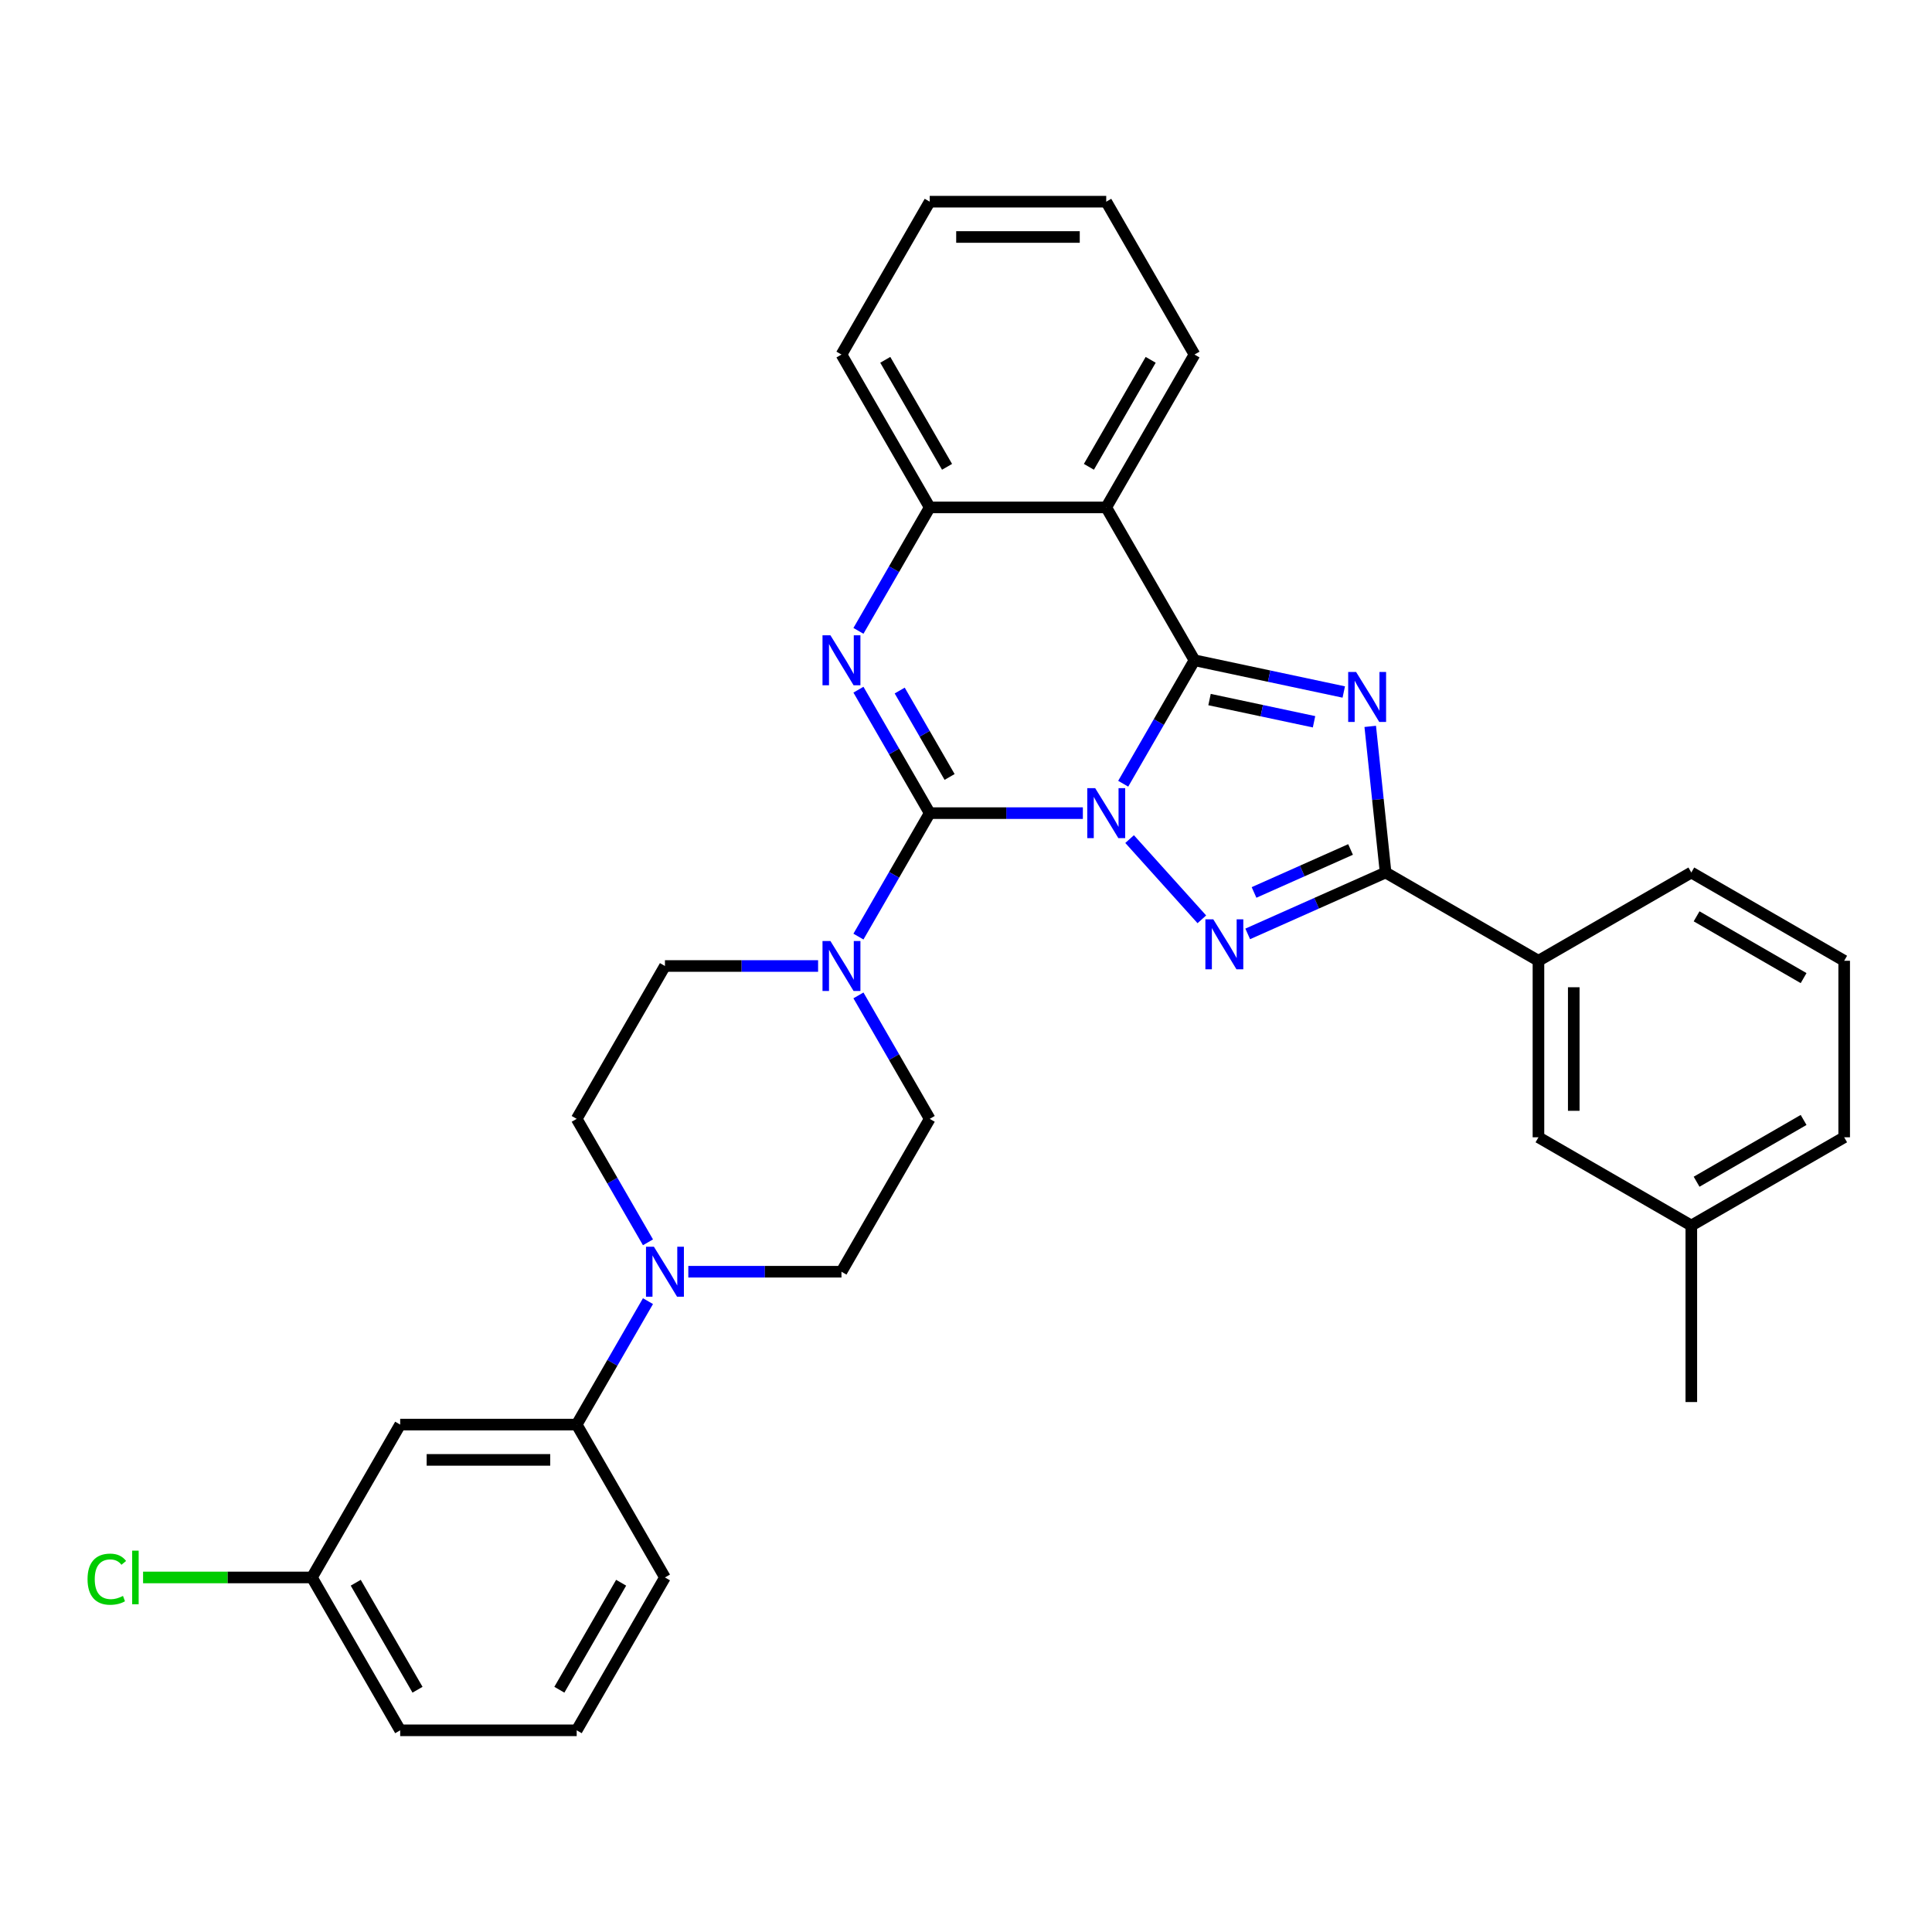<?xml version='1.0' encoding='iso-8859-1'?>
<svg version='1.1' baseProfile='full'
              xmlns='http://www.w3.org/2000/svg'
                      xmlns:rdkit='http://www.rdkit.org/xml'
                      xmlns:xlink='http://www.w3.org/1999/xlink'
                  xml:space='preserve'
width='1000px' height='1000px' viewBox='0 0 1000 1000'>
<!-- END OF HEADER -->
<rect style='opacity:1.0;fill:#FFFFFF;stroke:none' width='1000' height='1000' x='0' y='0'> </rect>
<path class='bond-0' d='M 581.371,405.657 L 599.818,373.707' style='fill:none;fill-rule:evenodd;stroke:#0000FF;stroke-width:6px;stroke-linecap:butt;stroke-linejoin:miter;stroke-opacity:1' />
<path class='bond-0' d='M 599.818,373.707 L 618.264,341.756' style='fill:none;fill-rule:evenodd;stroke:#000000;stroke-width:6px;stroke-linecap:butt;stroke-linejoin:miter;stroke-opacity:1' />
<path class='bond-1' d='M 560.487,420.878 L 520.854,420.878' style='fill:none;fill-rule:evenodd;stroke:#0000FF;stroke-width:6px;stroke-linecap:butt;stroke-linejoin:miter;stroke-opacity:1' />
<path class='bond-1' d='M 520.854,420.878 L 481.221,420.878' style='fill:none;fill-rule:evenodd;stroke:#000000;stroke-width:6px;stroke-linecap:butt;stroke-linejoin:miter;stroke-opacity:1' />
<path class='bond-3' d='M 584.679,434.312 L 622.072,475.841' style='fill:none;fill-rule:evenodd;stroke:#0000FF;stroke-width:6px;stroke-linecap:butt;stroke-linejoin:miter;stroke-opacity:1' />
<path class='bond-2' d='M 618.264,341.756 L 656.899,349.968' style='fill:none;fill-rule:evenodd;stroke:#000000;stroke-width:6px;stroke-linecap:butt;stroke-linejoin:miter;stroke-opacity:1' />
<path class='bond-2' d='M 656.899,349.968 L 695.533,358.18' style='fill:none;fill-rule:evenodd;stroke:#0000FF;stroke-width:6px;stroke-linecap:butt;stroke-linejoin:miter;stroke-opacity:1' />
<path class='bond-2' d='M 626.055,362.093 L 653.1,367.841' style='fill:none;fill-rule:evenodd;stroke:#000000;stroke-width:6px;stroke-linecap:butt;stroke-linejoin:miter;stroke-opacity:1' />
<path class='bond-2' d='M 653.1,367.841 L 680.144,373.59' style='fill:none;fill-rule:evenodd;stroke:#0000FF;stroke-width:6px;stroke-linecap:butt;stroke-linejoin:miter;stroke-opacity:1' />
<path class='bond-6' d='M 618.264,341.756 L 572.583,262.634' style='fill:none;fill-rule:evenodd;stroke:#000000;stroke-width:6px;stroke-linecap:butt;stroke-linejoin:miter;stroke-opacity:1' />
<path class='bond-4' d='M 481.221,420.878 L 462.774,388.928' style='fill:none;fill-rule:evenodd;stroke:#000000;stroke-width:6px;stroke-linecap:butt;stroke-linejoin:miter;stroke-opacity:1' />
<path class='bond-4' d='M 462.774,388.928 L 444.328,356.977' style='fill:none;fill-rule:evenodd;stroke:#0000FF;stroke-width:6px;stroke-linecap:butt;stroke-linejoin:miter;stroke-opacity:1' />
<path class='bond-4' d='M 491.511,402.157 L 478.599,379.791' style='fill:none;fill-rule:evenodd;stroke:#000000;stroke-width:6px;stroke-linecap:butt;stroke-linejoin:miter;stroke-opacity:1' />
<path class='bond-4' d='M 478.599,379.791 L 465.686,357.426' style='fill:none;fill-rule:evenodd;stroke:#0000FF;stroke-width:6px;stroke-linecap:butt;stroke-linejoin:miter;stroke-opacity:1' />
<path class='bond-7' d='M 481.221,420.878 L 462.774,452.829' style='fill:none;fill-rule:evenodd;stroke:#000000;stroke-width:6px;stroke-linecap:butt;stroke-linejoin:miter;stroke-opacity:1' />
<path class='bond-7' d='M 462.774,452.829 L 444.328,484.779' style='fill:none;fill-rule:evenodd;stroke:#0000FF;stroke-width:6px;stroke-linecap:butt;stroke-linejoin:miter;stroke-opacity:1' />
<path class='bond-32' d='M 709.23,375.972 L 713.205,413.793' style='fill:none;fill-rule:evenodd;stroke:#0000FF;stroke-width:6px;stroke-linecap:butt;stroke-linejoin:miter;stroke-opacity:1' />
<path class='bond-32' d='M 713.205,413.793 L 717.18,451.613' style='fill:none;fill-rule:evenodd;stroke:#000000;stroke-width:6px;stroke-linecap:butt;stroke-linejoin:miter;stroke-opacity:1' />
<path class='bond-5' d='M 645.813,483.388 L 681.496,467.5' style='fill:none;fill-rule:evenodd;stroke:#0000FF;stroke-width:6px;stroke-linecap:butt;stroke-linejoin:miter;stroke-opacity:1' />
<path class='bond-5' d='M 681.496,467.5 L 717.18,451.613' style='fill:none;fill-rule:evenodd;stroke:#000000;stroke-width:6px;stroke-linecap:butt;stroke-linejoin:miter;stroke-opacity:1' />
<path class='bond-5' d='M 649.086,461.929 L 674.064,450.808' style='fill:none;fill-rule:evenodd;stroke:#0000FF;stroke-width:6px;stroke-linecap:butt;stroke-linejoin:miter;stroke-opacity:1' />
<path class='bond-5' d='M 674.064,450.808 L 699.043,439.687' style='fill:none;fill-rule:evenodd;stroke:#000000;stroke-width:6px;stroke-linecap:butt;stroke-linejoin:miter;stroke-opacity:1' />
<path class='bond-8' d='M 444.328,326.535 L 462.774,294.585' style='fill:none;fill-rule:evenodd;stroke:#0000FF;stroke-width:6px;stroke-linecap:butt;stroke-linejoin:miter;stroke-opacity:1' />
<path class='bond-8' d='M 462.774,294.585 L 481.221,262.634' style='fill:none;fill-rule:evenodd;stroke:#000000;stroke-width:6px;stroke-linecap:butt;stroke-linejoin:miter;stroke-opacity:1' />
<path class='bond-10' d='M 717.18,451.613 L 796.302,497.294' style='fill:none;fill-rule:evenodd;stroke:#000000;stroke-width:6px;stroke-linecap:butt;stroke-linejoin:miter;stroke-opacity:1' />
<path class='bond-19' d='M 572.583,262.634 L 618.264,183.512' style='fill:none;fill-rule:evenodd;stroke:#000000;stroke-width:6px;stroke-linecap:butt;stroke-linejoin:miter;stroke-opacity:1' />
<path class='bond-19' d='M 563.611,241.63 L 595.588,186.244' style='fill:none;fill-rule:evenodd;stroke:#000000;stroke-width:6px;stroke-linecap:butt;stroke-linejoin:miter;stroke-opacity:1' />
<path class='bond-33' d='M 572.583,262.634 L 481.221,262.634' style='fill:none;fill-rule:evenodd;stroke:#000000;stroke-width:6px;stroke-linecap:butt;stroke-linejoin:miter;stroke-opacity:1' />
<path class='bond-13' d='M 423.444,500 L 383.811,500' style='fill:none;fill-rule:evenodd;stroke:#0000FF;stroke-width:6px;stroke-linecap:butt;stroke-linejoin:miter;stroke-opacity:1' />
<path class='bond-13' d='M 383.811,500 L 344.178,500' style='fill:none;fill-rule:evenodd;stroke:#000000;stroke-width:6px;stroke-linecap:butt;stroke-linejoin:miter;stroke-opacity:1' />
<path class='bond-14' d='M 444.328,515.221 L 462.774,547.171' style='fill:none;fill-rule:evenodd;stroke:#0000FF;stroke-width:6px;stroke-linecap:butt;stroke-linejoin:miter;stroke-opacity:1' />
<path class='bond-14' d='M 462.774,547.171 L 481.221,579.122' style='fill:none;fill-rule:evenodd;stroke:#000000;stroke-width:6px;stroke-linecap:butt;stroke-linejoin:miter;stroke-opacity:1' />
<path class='bond-22' d='M 481.221,262.634 L 435.54,183.512' style='fill:none;fill-rule:evenodd;stroke:#000000;stroke-width:6px;stroke-linecap:butt;stroke-linejoin:miter;stroke-opacity:1' />
<path class='bond-22' d='M 490.193,241.63 L 458.216,186.244' style='fill:none;fill-rule:evenodd;stroke:#000000;stroke-width:6px;stroke-linecap:butt;stroke-linejoin:miter;stroke-opacity:1' />
<path class='bond-9' d='M 356.274,658.244 L 395.907,658.244' style='fill:none;fill-rule:evenodd;stroke:#0000FF;stroke-width:6px;stroke-linecap:butt;stroke-linejoin:miter;stroke-opacity:1' />
<path class='bond-9' d='M 395.907,658.244 L 435.54,658.244' style='fill:none;fill-rule:evenodd;stroke:#000000;stroke-width:6px;stroke-linecap:butt;stroke-linejoin:miter;stroke-opacity:1' />
<path class='bond-11' d='M 335.39,673.465 L 316.943,705.415' style='fill:none;fill-rule:evenodd;stroke:#0000FF;stroke-width:6px;stroke-linecap:butt;stroke-linejoin:miter;stroke-opacity:1' />
<path class='bond-11' d='M 316.943,705.415 L 298.497,737.366' style='fill:none;fill-rule:evenodd;stroke:#000000;stroke-width:6px;stroke-linecap:butt;stroke-linejoin:miter;stroke-opacity:1' />
<path class='bond-34' d='M 335.39,643.023 L 316.943,611.072' style='fill:none;fill-rule:evenodd;stroke:#0000FF;stroke-width:6px;stroke-linecap:butt;stroke-linejoin:miter;stroke-opacity:1' />
<path class='bond-34' d='M 316.943,611.072 L 298.497,579.122' style='fill:none;fill-rule:evenodd;stroke:#000000;stroke-width:6px;stroke-linecap:butt;stroke-linejoin:miter;stroke-opacity:1' />
<path class='bond-17' d='M 796.302,497.294 L 796.302,588.656' style='fill:none;fill-rule:evenodd;stroke:#000000;stroke-width:6px;stroke-linecap:butt;stroke-linejoin:miter;stroke-opacity:1' />
<path class='bond-17' d='M 814.574,510.998 L 814.574,574.952' style='fill:none;fill-rule:evenodd;stroke:#000000;stroke-width:6px;stroke-linecap:butt;stroke-linejoin:miter;stroke-opacity:1' />
<path class='bond-24' d='M 796.302,497.294 L 875.424,451.613' style='fill:none;fill-rule:evenodd;stroke:#000000;stroke-width:6px;stroke-linecap:butt;stroke-linejoin:miter;stroke-opacity:1' />
<path class='bond-12' d='M 298.497,737.366 L 207.135,737.366' style='fill:none;fill-rule:evenodd;stroke:#000000;stroke-width:6px;stroke-linecap:butt;stroke-linejoin:miter;stroke-opacity:1' />
<path class='bond-12' d='M 284.792,755.638 L 220.839,755.638' style='fill:none;fill-rule:evenodd;stroke:#000000;stroke-width:6px;stroke-linecap:butt;stroke-linejoin:miter;stroke-opacity:1' />
<path class='bond-23' d='M 298.497,737.366 L 344.178,816.488' style='fill:none;fill-rule:evenodd;stroke:#000000;stroke-width:6px;stroke-linecap:butt;stroke-linejoin:miter;stroke-opacity:1' />
<path class='bond-18' d='M 207.135,737.366 L 161.454,816.488' style='fill:none;fill-rule:evenodd;stroke:#000000;stroke-width:6px;stroke-linecap:butt;stroke-linejoin:miter;stroke-opacity:1' />
<path class='bond-15' d='M 344.178,500 L 298.497,579.122' style='fill:none;fill-rule:evenodd;stroke:#000000;stroke-width:6px;stroke-linecap:butt;stroke-linejoin:miter;stroke-opacity:1' />
<path class='bond-16' d='M 481.221,579.122 L 435.54,658.244' style='fill:none;fill-rule:evenodd;stroke:#000000;stroke-width:6px;stroke-linecap:butt;stroke-linejoin:miter;stroke-opacity:1' />
<path class='bond-20' d='M 796.302,588.656 L 875.424,634.337' style='fill:none;fill-rule:evenodd;stroke:#000000;stroke-width:6px;stroke-linecap:butt;stroke-linejoin:miter;stroke-opacity:1' />
<path class='bond-21' d='M 161.454,816.488 L 117.755,816.488' style='fill:none;fill-rule:evenodd;stroke:#000000;stroke-width:6px;stroke-linecap:butt;stroke-linejoin:miter;stroke-opacity:1' />
<path class='bond-21' d='M 117.755,816.488 L 74.057,816.488' style='fill:none;fill-rule:evenodd;stroke:#00CC00;stroke-width:6px;stroke-linecap:butt;stroke-linejoin:miter;stroke-opacity:1' />
<path class='bond-37' d='M 161.454,816.488 L 207.135,895.61' style='fill:none;fill-rule:evenodd;stroke:#000000;stroke-width:6px;stroke-linecap:butt;stroke-linejoin:miter;stroke-opacity:1' />
<path class='bond-37' d='M 184.13,819.22 L 216.107,874.605' style='fill:none;fill-rule:evenodd;stroke:#000000;stroke-width:6px;stroke-linecap:butt;stroke-linejoin:miter;stroke-opacity:1' />
<path class='bond-30' d='M 618.264,183.512 L 572.583,104.39' style='fill:none;fill-rule:evenodd;stroke:#000000;stroke-width:6px;stroke-linecap:butt;stroke-linejoin:miter;stroke-opacity:1' />
<path class='bond-29' d='M 875.424,634.337 L 875.424,725.699' style='fill:none;fill-rule:evenodd;stroke:#000000;stroke-width:6px;stroke-linecap:butt;stroke-linejoin:miter;stroke-opacity:1' />
<path class='bond-36' d='M 875.424,634.337 L 954.545,588.656' style='fill:none;fill-rule:evenodd;stroke:#000000;stroke-width:6px;stroke-linecap:butt;stroke-linejoin:miter;stroke-opacity:1' />
<path class='bond-36' d='M 878.156,611.661 L 933.541,579.684' style='fill:none;fill-rule:evenodd;stroke:#000000;stroke-width:6px;stroke-linecap:butt;stroke-linejoin:miter;stroke-opacity:1' />
<path class='bond-31' d='M 435.54,183.512 L 481.221,104.39' style='fill:none;fill-rule:evenodd;stroke:#000000;stroke-width:6px;stroke-linecap:butt;stroke-linejoin:miter;stroke-opacity:1' />
<path class='bond-25' d='M 344.178,816.488 L 298.497,895.61' style='fill:none;fill-rule:evenodd;stroke:#000000;stroke-width:6px;stroke-linecap:butt;stroke-linejoin:miter;stroke-opacity:1' />
<path class='bond-25' d='M 321.501,819.22 L 289.525,874.605' style='fill:none;fill-rule:evenodd;stroke:#000000;stroke-width:6px;stroke-linecap:butt;stroke-linejoin:miter;stroke-opacity:1' />
<path class='bond-26' d='M 875.424,451.613 L 954.545,497.294' style='fill:none;fill-rule:evenodd;stroke:#000000;stroke-width:6px;stroke-linecap:butt;stroke-linejoin:miter;stroke-opacity:1' />
<path class='bond-26' d='M 878.156,474.29 L 933.541,506.266' style='fill:none;fill-rule:evenodd;stroke:#000000;stroke-width:6px;stroke-linecap:butt;stroke-linejoin:miter;stroke-opacity:1' />
<path class='bond-27' d='M 298.497,895.61 L 207.135,895.61' style='fill:none;fill-rule:evenodd;stroke:#000000;stroke-width:6px;stroke-linecap:butt;stroke-linejoin:miter;stroke-opacity:1' />
<path class='bond-28' d='M 954.545,497.294 L 954.545,588.656' style='fill:none;fill-rule:evenodd;stroke:#000000;stroke-width:6px;stroke-linecap:butt;stroke-linejoin:miter;stroke-opacity:1' />
<path class='bond-35' d='M 572.583,104.39 L 481.221,104.39' style='fill:none;fill-rule:evenodd;stroke:#000000;stroke-width:6px;stroke-linecap:butt;stroke-linejoin:miter;stroke-opacity:1' />
<path class='bond-35' d='M 558.879,122.663 L 494.925,122.663' style='fill:none;fill-rule:evenodd;stroke:#000000;stroke-width:6px;stroke-linecap:butt;stroke-linejoin:miter;stroke-opacity:1' />
<path  class='atom-0' d='M 566.864 407.941
L 575.342 421.646
Q 576.183 422.998, 577.535 425.446
Q 578.887 427.895, 578.96 428.041
L 578.96 407.941
L 582.395 407.941
L 582.395 433.815
L 578.851 433.815
L 569.751 418.832
Q 568.691 417.077, 567.558 415.067
Q 566.462 413.057, 566.133 412.436
L 566.133 433.815
L 562.771 433.815
L 562.771 407.941
L 566.864 407.941
' fill='#0000FF'/>
<path  class='atom-3' d='M 701.911 347.815
L 710.389 361.519
Q 711.229 362.871, 712.582 365.32
Q 713.934 367.768, 714.007 367.914
L 714.007 347.815
L 717.442 347.815
L 717.442 373.688
L 713.897 373.688
L 704.798 358.705
Q 703.738 356.951, 702.605 354.941
Q 701.509 352.931, 701.18 352.31
L 701.18 373.688
L 697.817 373.688
L 697.817 347.815
L 701.911 347.815
' fill='#0000FF'/>
<path  class='atom-4' d='M 627.997 475.836
L 636.475 489.541
Q 637.316 490.893, 638.668 493.341
Q 640.02 495.79, 640.093 495.936
L 640.093 475.836
L 643.529 475.836
L 643.529 501.71
L 639.984 501.71
L 630.884 486.727
Q 629.824 484.973, 628.691 482.963
Q 627.595 480.953, 627.266 480.332
L 627.266 501.71
L 623.904 501.71
L 623.904 475.836
L 627.997 475.836
' fill='#0000FF'/>
<path  class='atom-5' d='M 429.821 328.819
L 438.299 342.524
Q 439.14 343.876, 440.492 346.324
Q 441.844 348.773, 441.917 348.919
L 441.917 328.819
L 445.352 328.819
L 445.352 354.693
L 441.807 354.693
L 432.708 339.71
Q 431.648 337.956, 430.515 335.946
Q 429.419 333.936, 429.09 333.314
L 429.09 354.693
L 425.728 354.693
L 425.728 328.819
L 429.821 328.819
' fill='#0000FF'/>
<path  class='atom-8' d='M 429.821 487.063
L 438.299 500.767
Q 439.14 502.12, 440.492 504.568
Q 441.844 507.017, 441.917 507.163
L 441.917 487.063
L 445.352 487.063
L 445.352 512.937
L 441.807 512.937
L 432.708 497.953
Q 431.648 496.199, 430.515 494.189
Q 429.419 492.179, 429.09 491.558
L 429.09 512.937
L 425.728 512.937
L 425.728 487.063
L 429.821 487.063
' fill='#0000FF'/>
<path  class='atom-10' d='M 338.459 645.307
L 346.937 659.011
Q 347.777 660.363, 349.13 662.812
Q 350.482 665.26, 350.555 665.407
L 350.555 645.307
L 353.99 645.307
L 353.99 671.181
L 350.445 671.181
L 341.346 656.197
Q 340.286 654.443, 339.153 652.433
Q 338.057 650.423, 337.728 649.802
L 337.728 671.181
L 334.366 671.181
L 334.366 645.307
L 338.459 645.307
' fill='#0000FF'/>
<path  class='atom-22' d='M 45.314 817.383
Q 45.314 810.951, 48.311 807.589
Q 51.344 804.19, 57.081 804.19
Q 62.417 804.19, 65.267 807.954
L 62.856 809.928
Q 60.773 807.187, 57.081 807.187
Q 53.171 807.187, 51.088 809.818
Q 49.042 812.413, 49.042 817.383
Q 49.042 822.499, 51.161 825.131
Q 53.317 827.762, 57.483 827.762
Q 60.334 827.762, 63.66 826.044
L 64.683 828.785
Q 63.331 829.662, 61.284 830.174
Q 59.238 830.685, 56.972 830.685
Q 51.344 830.685, 48.311 827.25
Q 45.314 823.815, 45.314 817.383
' fill='#00CC00'/>
<path  class='atom-22' d='M 68.41 802.619
L 71.772 802.619
L 71.772 830.356
L 68.41 830.356
L 68.41 802.619
' fill='#00CC00'/>
</svg>
